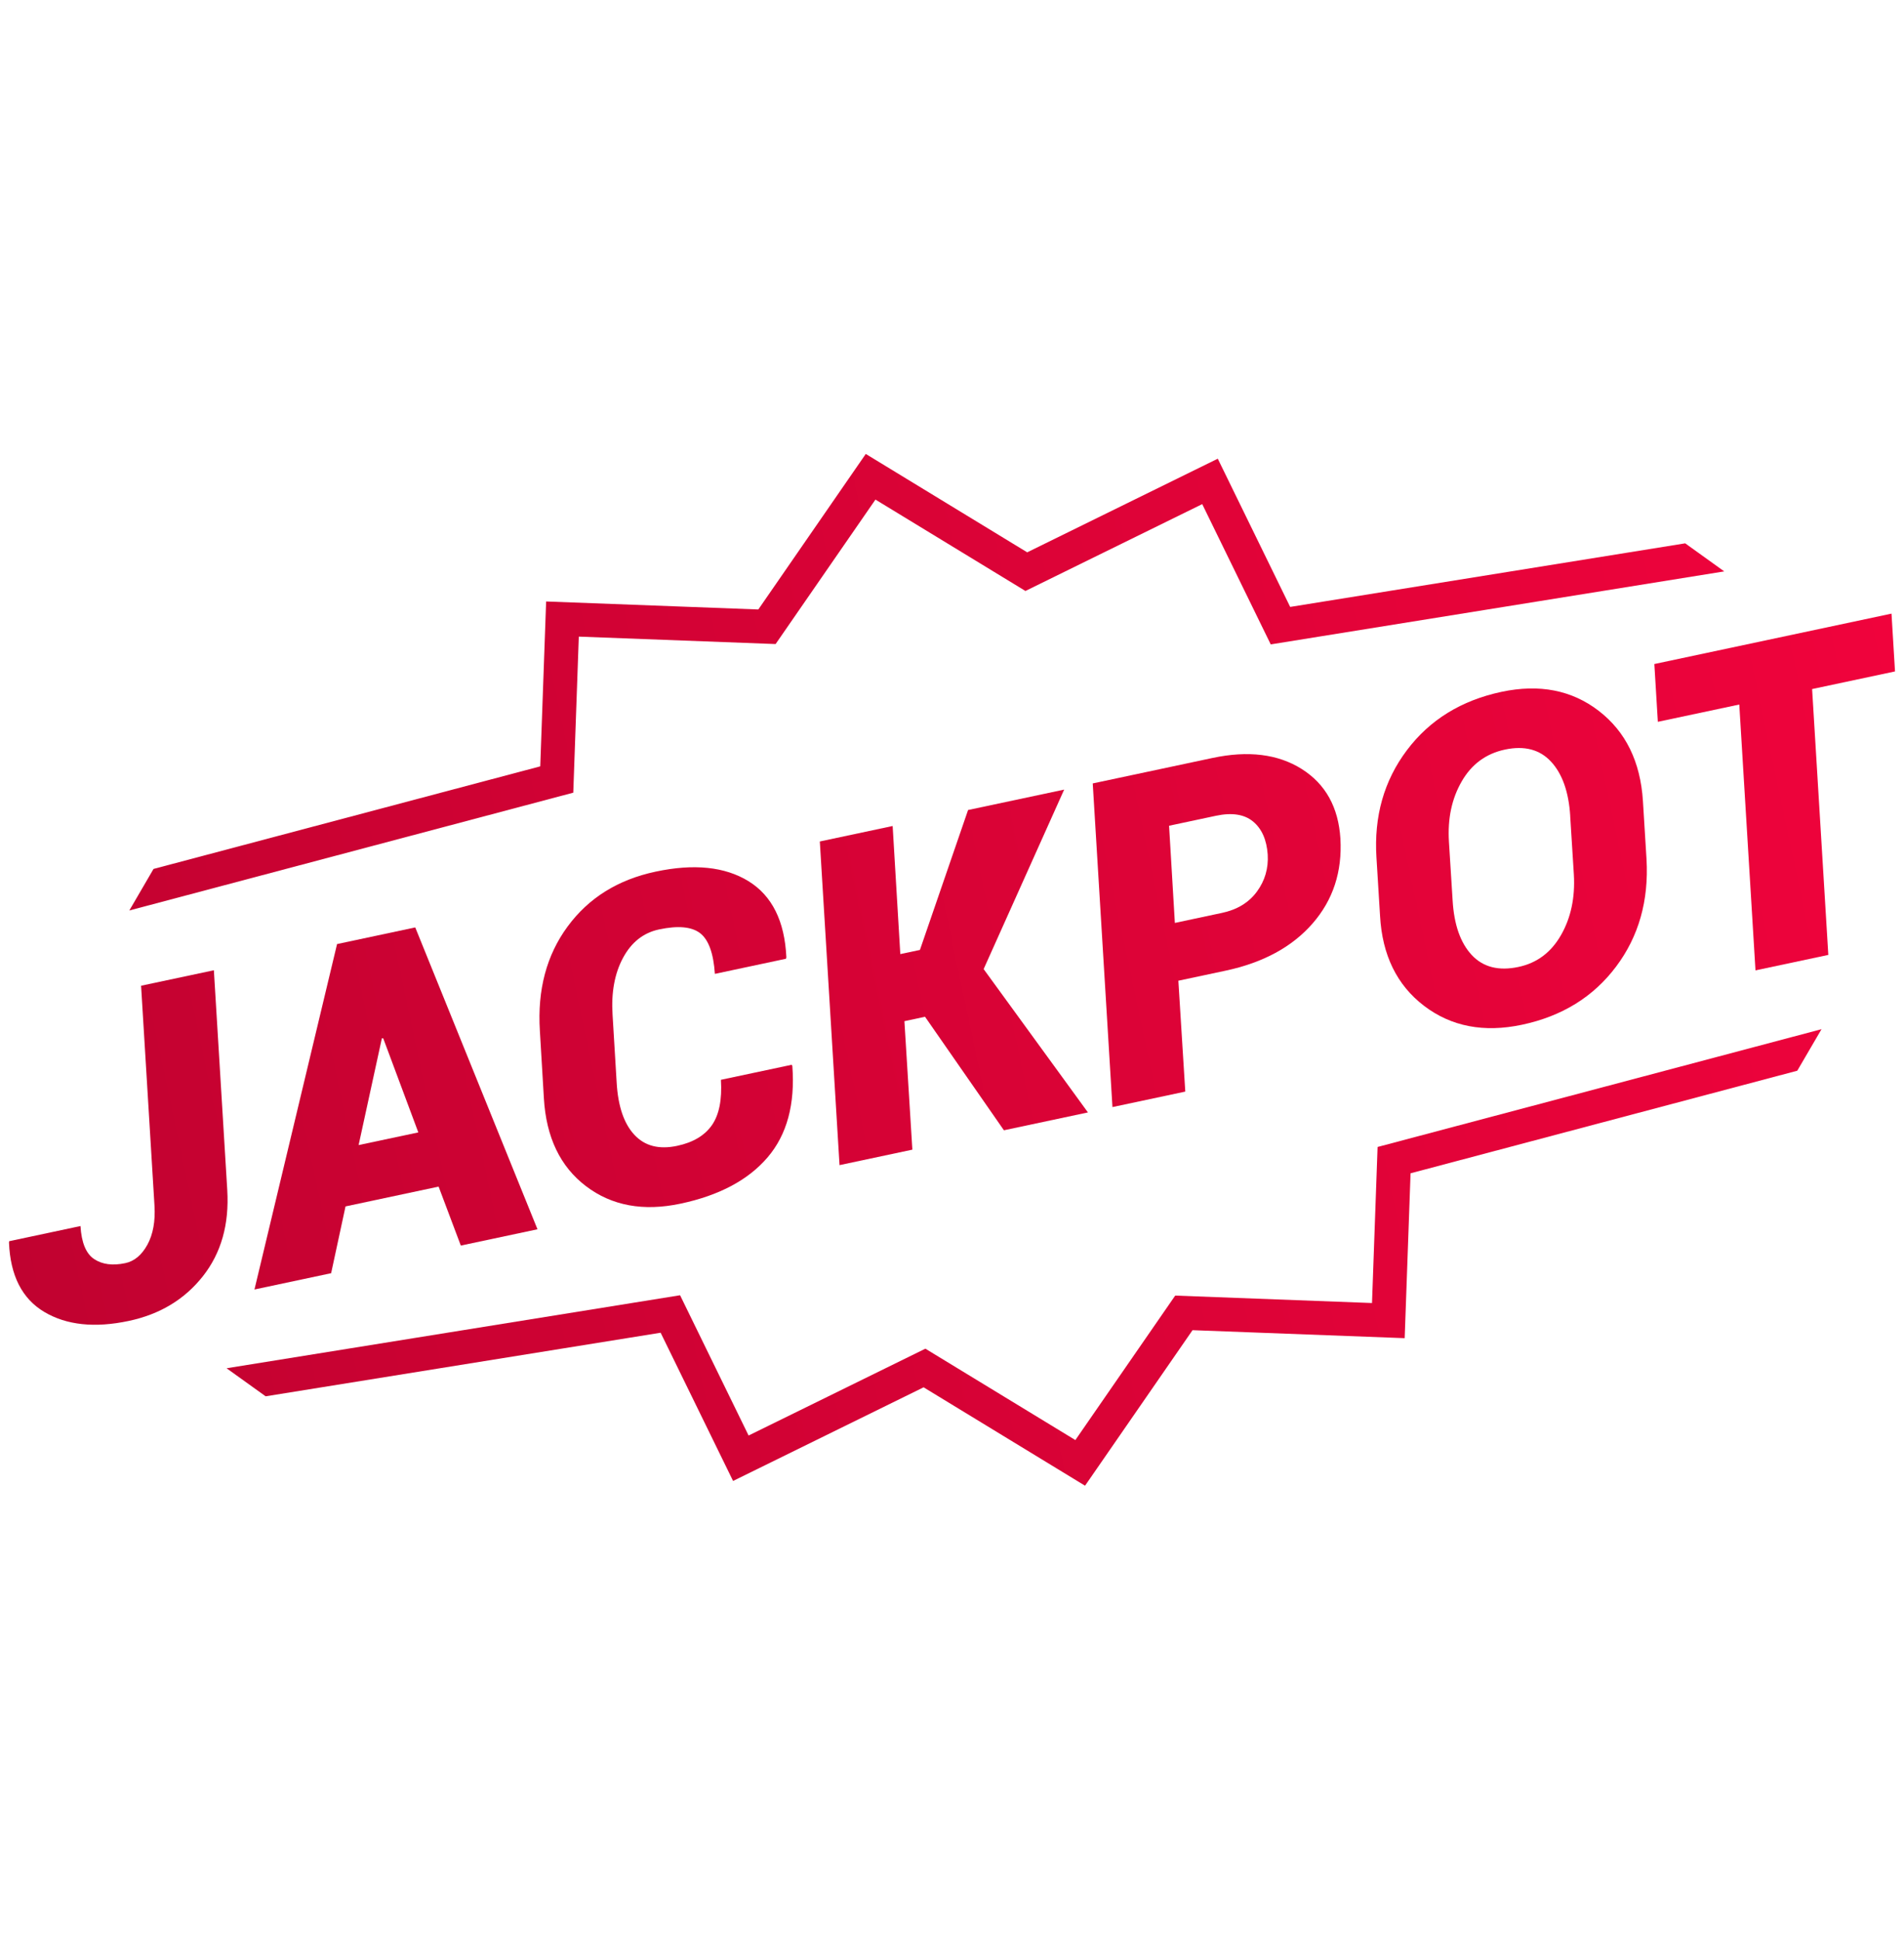 <?xml version="1.0" encoding="UTF-8"?>
<svg id="Ebene_2" data-name="Ebene 2" xmlns="http://www.w3.org/2000/svg" xmlns:xlink="http://www.w3.org/1999/xlink" viewBox="0 0 440.5 448.7">
  <defs>
    <style>
      .cls-1 {
        fill: url(#Unbenannter_Verlauf);
      }
    </style>
    <linearGradient id="Unbenannter_Verlauf" data-name="Unbenannter Verlauf" x1="-34.99" y1="264.46" x2="421.72" y2="264.46" gradientTransform="translate(-22.28 6.68) rotate(-12)" gradientUnits="userSpaceOnUse">
      <stop offset="0" stop-color="#c10230"/>
      <stop offset="1" stop-color="#f0033c"/>
    </linearGradient>
  </defs>
  <polygon class="cls-1" points="389.88 125.69 298.49 140.4 281.74 106.11 237.65 127.77 200.3 105.01 175.44 140.99 126.35 139.14 124.99 177.28 35.52 201.01 29.92 210.62 132.63 183.37 133.91 147.27 179.44 148.99 202.54 115.57 237.24 136.71 278.14 116.62 293.99 149.07 398.91 132.18 398.91 132.18 389.88 125.69"/>
  <polygon class="cls-1" points="415.81 247.69 326.34 271.42 324.98 309.56 275.9 307.71 251.03 343.69 213.68 320.93 169.6 342.59 152.84 308.3 61.46 323.01 52.42 316.52 157.34 299.63 173.19 332.08 214.09 311.99 248.79 333.13 271.89 299.71 317.42 301.43 318.71 265.33 421.42 238.08 421.42 238.08 415.81 247.69"/>
  <g>
    <path class="cls-1" d="m32.63,228.03l16.85-3.58,3.1,50.86c.47,7.92-1.41,14.56-5.64,19.92-4.23,5.36-9.94,8.81-17.15,10.34-7.87,1.67-14.39.98-19.53-2.07-5.15-3.06-7.87-8.41-8.18-16.05l.04-.32,16.5-3.51c.23,3.84,1.28,6.39,3.16,7.64,1.88,1.25,4.28,1.56,7.21.94,2.09-.44,3.8-1.87,5.11-4.26,1.31-2.4,1.86-5.41,1.64-9.05l-3.1-50.86Z"/>
    <path class="cls-1" d="m101.47,274.5l-21.53,4.58-3.33,15.45-17.74,3.77,19.11-79.91,9.02-1.92v.05s.05-.06.05-.06l9.02-1.92,28.28,69.83-17.74,3.77-5.14-13.65Zm-18.5-9.61l13.81-2.93-8.12-21.77h-.31s-5.38,24.7-5.38,24.7Z"/>
    <path class="cls-1" d="m183.15,246.31l.16.28c.67,8.85-1.24,15.9-5.72,21.14-4.48,5.24-11.18,8.81-20.12,10.71-8.64,1.84-15.94.49-21.9-4.04-5.96-4.53-9.21-11.31-9.74-20.33l-.93-15.64c-.59-9.46,1.55-17.49,6.42-24.1,4.86-6.61,11.65-10.84,20.35-12.69,8.87-1.89,16.03-1.15,21.49,2.2,5.45,3.36,8.38,9.23,8.77,17.62l-.09.33-16.45,3.5c-.32-4.76-1.45-7.9-3.41-9.41-1.95-1.51-5.12-1.8-9.51-.87-3.62.77-6.4,2.97-8.34,6.59-1.94,3.62-2.74,8.01-2.41,13.15l.95,15.74c.32,5.42,1.68,9.43,4.09,12.02,2.41,2.6,5.71,3.45,9.89,2.56,3.69-.78,6.37-2.38,8.05-4.78,1.68-2.41,2.37-5.9,2.09-10.5l16.35-3.47Z"/>
    <path class="cls-1" d="m214.02,235.21l-4.78,1.02,1.84,29.72-16.85,3.58-4.56-74.87,16.85-3.58,1.77,29.63,4.54-.96,11.14-32.37,22.23-4.72-18.63,41.52,24.13,33.16-19.44,4.13-18.23-26.23Z"/>
    <path class="cls-1" d="m272.62,226.87l1.6,25.65-16.85,3.58-4.56-74.87,27.71-5.89c8.27-1.76,15.16-.9,20.65,2.56,5.49,3.47,8.48,8.83,8.94,16.1.44,7.65-1.7,14.19-6.43,19.62s-11.45,9.08-20.15,10.93l-10.91,2.32Zm-.81-13.37l10.91-2.32c3.52-.75,6.21-2.39,8.07-4.92,1.86-2.53,2.69-5.39,2.5-8.58-.24-3.42-1.37-5.97-3.39-7.64-2.02-1.67-4.88-2.11-8.57-1.33l-10.86,2.31,1.34,22.48Z"/>
    <path class="cls-1" d="m380.93,198.74c.55,9.61-1.8,17.9-7.06,24.89-5.25,6.99-12.5,11.46-21.73,13.42-8.84,1.88-16.4.42-22.68-4.37-6.28-4.79-9.68-11.74-10.18-20.83l-.83-13.47c-.6-9.53,1.75-17.8,7.04-24.83,5.29-7.03,12.59-11.53,21.9-13.51,8.77-1.86,16.27-.39,22.5,4.41,6.23,4.81,9.63,11.75,10.21,20.83l.83,13.47Zm-17.65-10c-.35-5.55-1.83-9.73-4.44-12.55-2.61-2.81-6.16-3.74-10.65-2.79-4.39.93-7.73,3.39-10.02,7.37-2.3,3.98-3.28,8.62-2.95,13.94l.85,13.57c.33,5.63,1.81,9.84,4.43,12.65,2.63,2.81,6.24,3.73,10.82,2.75,4.25-.9,7.53-3.35,9.82-7.35,2.29-3.99,3.29-8.67,2.98-14.02l-.85-13.57Z"/>
    <path class="cls-1" d="m438.43,155.32l-19.19,4.08,3.75,61.5-16.85,3.58-3.75-61.5-18.84,4-.81-13.37,54.87-11.66.81,13.37Z"/>
  </g>
</svg>
